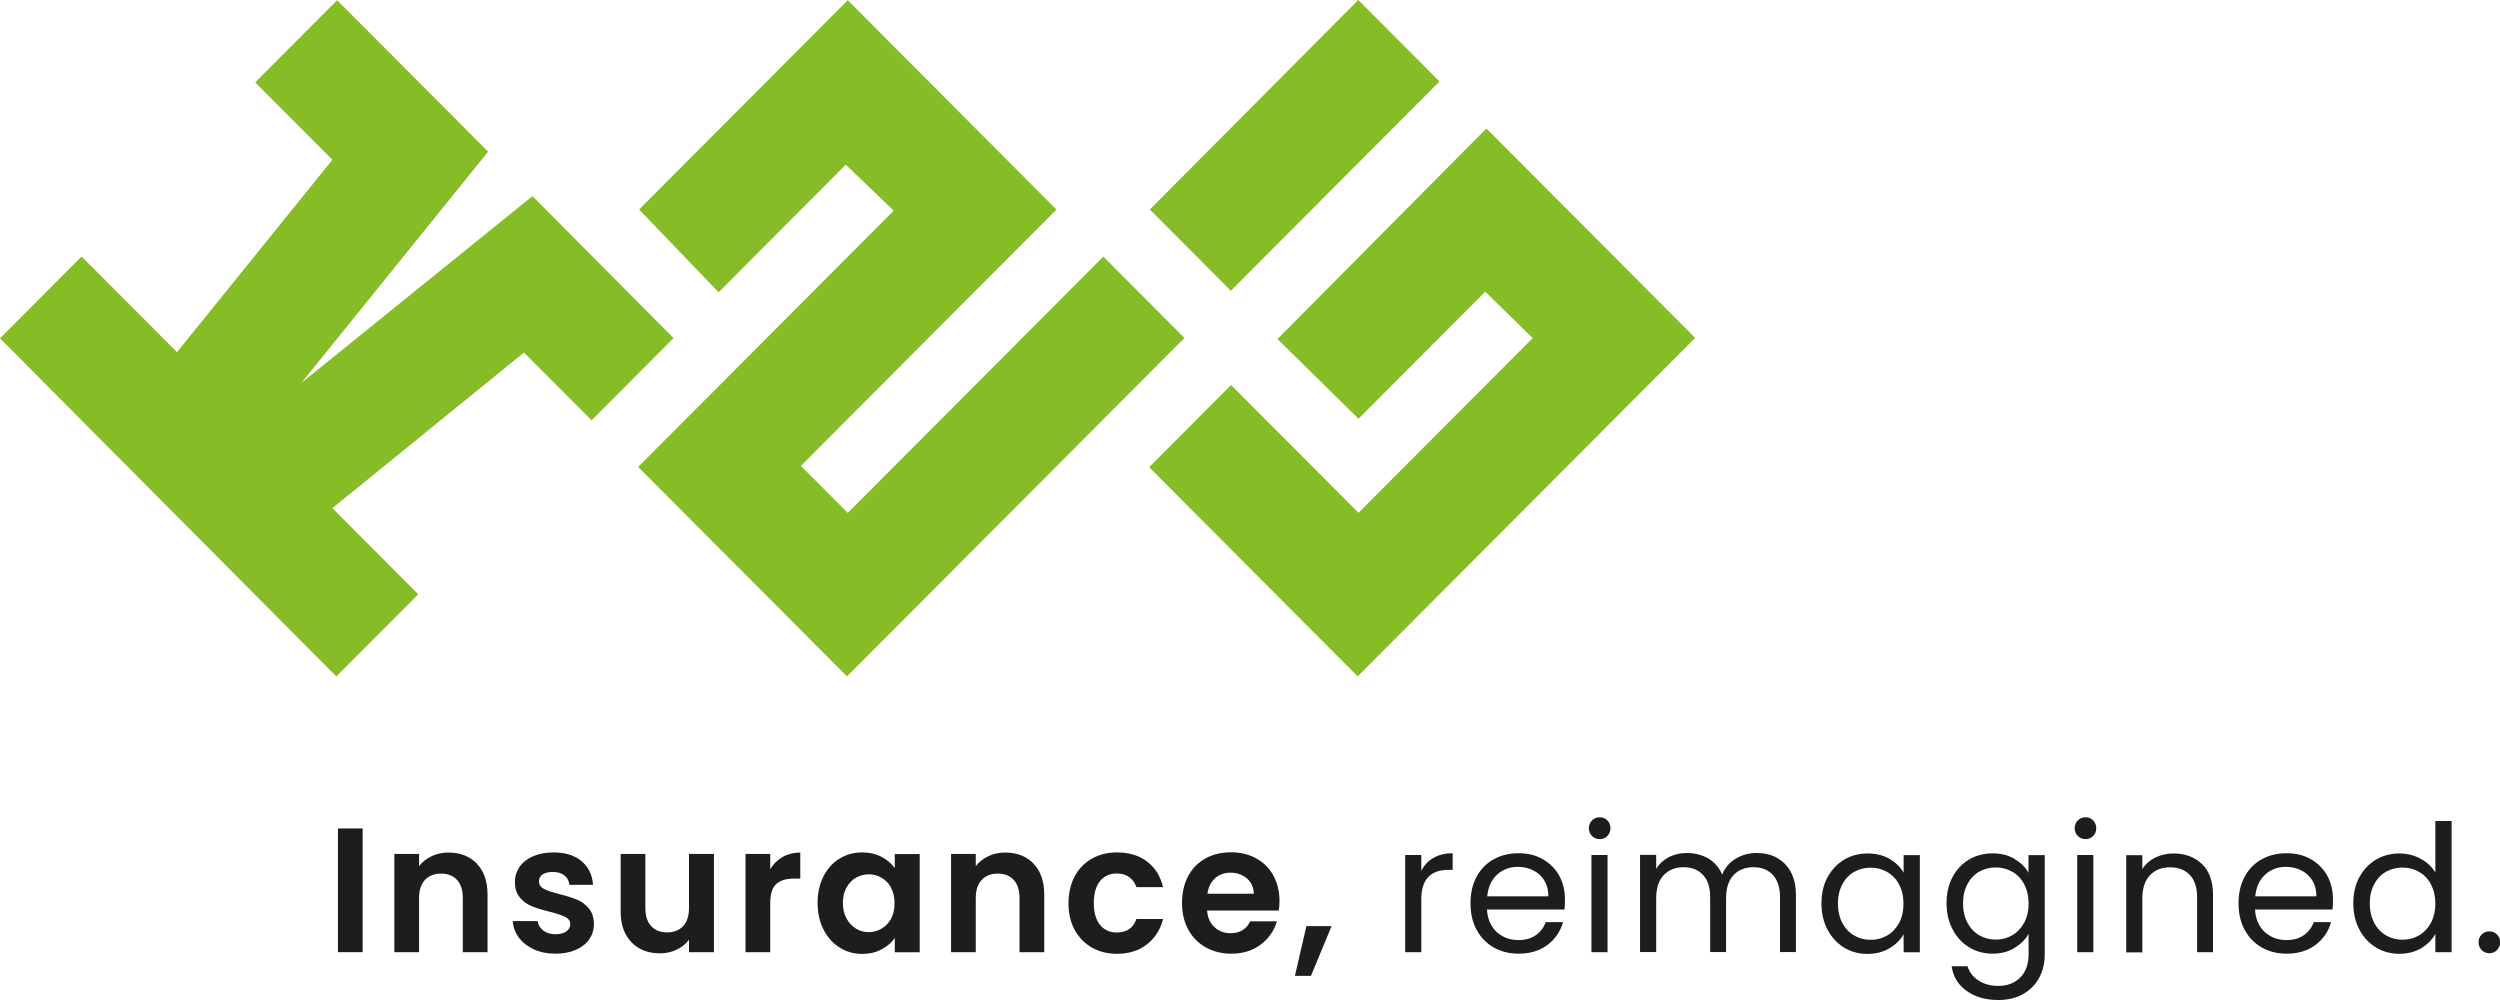 <svg width="150" height="60" viewBox="0 0 150 60" fill="none" xmlns="http://www.w3.org/2000/svg">
<g clip-path="url(#clip0_7584_11713)">
<path d="M81.497 0L86.371 4.888L73.851 17.444L68.991 12.57L81.497 0ZM76.65 20.342L81.51 25.126L89.114 17.5L91.962 20.286L81.51 30.768L73.865 23.101L68.949 28.031L81.462 40.58L101.711 20.272L89.184 7.71L76.65 20.342ZM50.817 40.587L71.066 20.279L66.199 15.398L50.866 30.775L48.053 27.954L63.386 12.577L50.866 0.014L38.346 12.57L43.116 17.535L50.747 9.881L53.623 12.64L38.29 28.017L50.817 40.58V40.587ZM15.312 4.944L19.942 9.588L10.619 21.131L4.895 15.391L0 20.3L20.179 40.587L25.095 35.656L19.942 30.489L31.439 21.152L35.498 25.216L40.414 20.286L31.947 11.767L18.083 22.975L29.287 9.099L20.228 0.014L15.312 4.944Z" fill="#86BC25"/>
<path d="M21.76 49.707H20.277V57.13H21.76V49.707Z" fill="#1D1D1B"/>
<path d="M28.605 51.816C29.036 52.263 29.252 52.877 29.252 53.673V57.13H27.769V53.876C27.769 53.408 27.651 53.045 27.421 52.793C27.184 52.542 26.871 52.416 26.467 52.416C26.063 52.416 25.736 52.542 25.499 52.793C25.262 53.045 25.144 53.408 25.144 53.876V57.13H23.661V51.236H25.144V51.969C25.339 51.711 25.596 51.515 25.903 51.369C26.209 51.222 26.55 51.152 26.912 51.152C27.616 51.152 28.18 51.376 28.611 51.816" fill="#1D1D1B"/>
<path d="M32.037 56.962C31.654 56.788 31.355 56.55 31.132 56.257C30.909 55.957 30.791 55.629 30.763 55.265H32.26C32.288 55.489 32.4 55.677 32.594 55.831C32.789 55.978 33.033 56.054 33.319 56.054C33.604 56.054 33.82 55.999 33.98 55.887C34.14 55.775 34.217 55.629 34.217 55.454C34.217 55.265 34.119 55.119 33.925 55.021C33.73 54.923 33.423 54.818 32.998 54.707C32.56 54.602 32.198 54.49 31.919 54.379C31.64 54.267 31.397 54.092 31.195 53.855C30.993 53.624 30.895 53.303 30.895 52.905C30.895 52.577 30.993 52.283 31.174 52.011C31.362 51.739 31.634 51.529 31.982 51.376C32.33 51.222 32.741 51.145 33.214 51.145C33.917 51.145 34.474 51.32 34.892 51.669C35.31 52.018 35.54 52.493 35.582 53.087H34.161C34.14 52.849 34.043 52.668 33.869 52.528C33.695 52.388 33.465 52.318 33.172 52.318C32.901 52.318 32.699 52.367 32.553 52.465C32.407 52.563 32.337 52.703 32.337 52.877C32.337 53.073 32.434 53.226 32.636 53.331C32.831 53.436 33.145 53.541 33.555 53.645C33.98 53.75 34.328 53.862 34.607 53.974C34.885 54.085 35.122 54.26 35.324 54.497C35.526 54.735 35.63 55.049 35.637 55.44C35.637 55.782 35.54 56.082 35.359 56.355C35.171 56.627 34.899 56.837 34.551 56.99C34.203 57.144 33.792 57.221 33.326 57.221C32.859 57.221 32.413 57.137 32.031 56.962" fill="#1D1D1B"/>
<path d="M42.837 51.236V57.13H41.34V56.383C41.152 56.641 40.901 56.837 40.595 56.983C40.289 57.13 39.954 57.2 39.592 57.2C39.133 57.2 38.729 57.102 38.374 56.907C38.019 56.711 37.74 56.425 37.538 56.047C37.336 55.67 37.239 55.217 37.239 54.693V51.236H38.722V54.483C38.722 54.951 38.84 55.314 39.07 55.566C39.307 55.817 39.62 55.943 40.024 55.943C40.428 55.943 40.755 55.817 40.992 55.566C41.222 55.314 41.34 54.951 41.34 54.483V51.236H42.837Z" fill="#1D1D1B"/>
<path d="M46.959 51.418C47.266 51.243 47.621 51.152 48.018 51.152V52.717H47.628C47.161 52.717 46.806 52.828 46.569 53.045C46.333 53.268 46.214 53.645 46.214 54.197V57.13H44.731V51.236H46.214V52.151C46.402 51.837 46.653 51.592 46.959 51.418Z" fill="#1D1D1B"/>
<path d="M49.41 52.577C49.647 52.116 49.968 51.76 50.378 51.515C50.782 51.264 51.242 51.145 51.743 51.145C52.182 51.145 52.565 51.236 52.892 51.411C53.219 51.585 53.484 51.809 53.686 52.081V51.243H55.183V57.137H53.686V56.278C53.498 56.557 53.233 56.781 52.892 56.962C52.558 57.144 52.168 57.235 51.729 57.235C51.235 57.235 50.782 57.109 50.378 56.851C49.968 56.599 49.647 56.236 49.41 55.768C49.174 55.3 49.055 54.77 49.055 54.169C49.055 53.568 49.174 53.045 49.41 52.584M53.47 53.261C53.331 53.003 53.136 52.807 52.899 52.668C52.655 52.528 52.398 52.458 52.126 52.458C51.855 52.458 51.597 52.528 51.36 52.661C51.123 52.793 50.935 52.996 50.789 53.254C50.643 53.513 50.573 53.82 50.573 54.176C50.573 54.532 50.643 54.839 50.789 55.105C50.935 55.37 51.123 55.573 51.36 55.719C51.597 55.859 51.848 55.929 52.119 55.929C52.391 55.929 52.655 55.859 52.892 55.719C53.129 55.58 53.324 55.384 53.463 55.126C53.602 54.867 53.672 54.56 53.672 54.197C53.672 53.834 53.602 53.526 53.463 53.268" fill="#1D1D1B"/>
<path d="M62.007 51.816C62.438 52.263 62.654 52.877 62.654 53.673V57.13H61.171V53.876C61.171 53.408 61.053 53.045 60.823 52.793C60.586 52.542 60.273 52.416 59.869 52.416C59.465 52.416 59.138 52.542 58.901 52.793C58.664 53.045 58.546 53.408 58.546 53.876V57.13H57.063V51.236H58.546V51.969C58.741 51.711 58.999 51.515 59.305 51.369C59.611 51.222 59.953 51.152 60.315 51.152C61.018 51.152 61.582 51.376 62.014 51.816" fill="#1D1D1B"/>
<path d="M64.479 52.584C64.722 52.13 65.07 51.774 65.509 51.522C65.948 51.271 66.449 51.145 67.013 51.145C67.744 51.145 68.343 51.327 68.824 51.69C69.304 52.053 69.624 52.57 69.785 53.226H68.183C68.1 52.968 67.953 52.772 67.751 52.626C67.549 52.479 67.299 52.409 67.006 52.409C66.582 52.409 66.247 52.563 65.997 52.87C65.753 53.177 65.628 53.617 65.628 54.183C65.628 54.749 65.753 55.175 65.997 55.489C66.247 55.796 66.582 55.95 67.006 55.95C67.605 55.95 68.002 55.677 68.183 55.14H69.785C69.624 55.775 69.297 56.285 68.817 56.662C68.336 57.039 67.737 57.228 67.013 57.228C66.449 57.228 65.948 57.102 65.509 56.851C65.07 56.599 64.729 56.243 64.479 55.789C64.228 55.335 64.11 54.797 64.11 54.19C64.11 53.582 64.235 53.045 64.479 52.591" fill="#1D1D1B"/>
<path d="M76.72 54.63H72.424C72.459 55.056 72.605 55.391 72.869 55.629C73.134 55.873 73.454 55.992 73.837 55.992C74.387 55.992 74.784 55.754 75.014 55.279H76.615C76.448 55.845 76.121 56.313 75.641 56.676C75.16 57.039 74.568 57.221 73.872 57.221C73.308 57.221 72.8 57.095 72.347 56.844C71.901 56.592 71.546 56.236 71.296 55.775C71.045 55.314 70.92 54.784 70.92 54.176C70.92 53.569 71.045 53.031 71.289 52.57C71.532 52.109 71.881 51.753 72.326 51.508C72.772 51.257 73.287 51.138 73.865 51.138C74.443 51.138 74.924 51.257 75.369 51.501C75.815 51.746 76.156 52.081 76.4 52.528C76.643 52.975 76.769 53.478 76.769 54.057C76.769 54.267 76.755 54.462 76.727 54.63M75.23 53.631C75.223 53.247 75.084 52.94 74.819 52.709C74.547 52.479 74.22 52.36 73.83 52.36C73.461 52.36 73.155 52.472 72.904 52.696C72.653 52.919 72.5 53.233 72.445 53.624H75.237L75.23 53.631Z" fill="#1D1D1B"/>
<path d="M79.895 55.566L78.656 58.554H77.695L78.384 55.566H79.895Z" fill="#1D1D1B"/>
<path d="M86.009 51.473C86.322 51.292 86.705 51.194 87.158 51.194V52.193H86.9C85.821 52.193 85.278 52.779 85.278 53.959V57.13H84.31V51.299H85.278V52.249C85.445 51.913 85.689 51.655 86.002 51.473" fill="#1D1D1B"/>
<path d="M93.863 54.574H89.219C89.254 55.147 89.448 55.593 89.804 55.922C90.159 56.243 90.597 56.404 91.106 56.404C91.523 56.404 91.872 56.306 92.15 56.11C92.429 55.915 92.624 55.656 92.742 55.328H93.78C93.626 55.887 93.313 56.348 92.847 56.697C92.38 57.046 91.802 57.221 91.106 57.221C90.556 57.221 90.061 57.095 89.623 56.85C89.191 56.599 88.843 56.25 88.599 55.789C88.348 55.328 88.23 54.804 88.23 54.197C88.23 53.589 88.348 53.066 88.592 52.612C88.836 52.158 89.17 51.809 89.609 51.564C90.04 51.32 90.542 51.194 91.113 51.194C91.684 51.194 92.15 51.313 92.575 51.557C93 51.802 93.327 52.13 93.557 52.549C93.787 52.968 93.898 53.45 93.898 53.98C93.898 54.162 93.891 54.358 93.87 54.567M92.659 52.828C92.498 52.563 92.276 52.36 91.997 52.221C91.719 52.081 91.405 52.011 91.071 52.011C90.584 52.011 90.166 52.165 89.825 52.479C89.483 52.793 89.288 53.226 89.233 53.778H92.902C92.902 53.408 92.819 53.093 92.659 52.828Z" fill="#1D1D1B"/>
<path d="M95.52 50.161C95.395 50.035 95.332 49.874 95.332 49.693C95.332 49.511 95.395 49.351 95.52 49.225C95.646 49.099 95.806 49.036 95.987 49.036C96.168 49.036 96.314 49.099 96.439 49.225C96.565 49.351 96.627 49.511 96.627 49.693C96.627 49.874 96.565 50.035 96.439 50.161C96.314 50.286 96.168 50.349 95.987 50.349C95.806 50.349 95.646 50.286 95.52 50.161ZM96.453 57.13H95.486V51.299H96.453V57.13Z" fill="#1D1D1B"/>
<path d="M106.613 51.474C106.968 51.662 107.246 51.941 107.448 52.318C107.65 52.696 107.755 53.149 107.755 53.687V57.123H106.801V53.827C106.801 53.247 106.654 52.8 106.369 52.493C106.083 52.186 105.693 52.032 105.206 52.032C104.719 52.032 104.301 52.193 104.008 52.514C103.709 52.835 103.563 53.303 103.563 53.911V57.123H102.609V53.827C102.609 53.247 102.47 52.8 102.177 52.493C101.892 52.186 101.502 52.032 101.014 52.032C100.527 52.032 100.116 52.193 99.817 52.514C99.517 52.835 99.371 53.303 99.371 53.911V57.123H98.403V51.292H99.371V52.13C99.559 51.823 99.817 51.592 100.137 51.425C100.457 51.264 100.812 51.18 101.202 51.18C101.69 51.18 102.121 51.292 102.497 51.508C102.873 51.732 103.152 52.053 103.333 52.479C103.493 52.067 103.765 51.746 104.141 51.522C104.517 51.292 104.934 51.18 105.394 51.18C105.854 51.18 106.251 51.271 106.606 51.459" fill="#1D1D1B"/>
<path d="M109.663 52.626C109.899 52.179 110.234 51.83 110.651 51.578C111.069 51.334 111.543 51.208 112.058 51.208C112.573 51.208 113.012 51.32 113.381 51.536C113.757 51.76 114.035 52.032 114.217 52.367V51.306H115.191V57.137H114.217V56.054C114.029 56.397 113.743 56.676 113.36 56.9C112.984 57.123 112.538 57.235 112.037 57.235C111.536 57.235 111.055 57.109 110.637 56.851C110.22 56.592 109.892 56.236 109.649 55.775C109.405 55.314 109.287 54.791 109.287 54.204C109.287 53.617 109.405 53.087 109.649 52.633M113.945 53.066C113.771 52.737 113.527 52.486 113.228 52.319C112.928 52.144 112.594 52.06 112.239 52.06C111.884 52.06 111.55 52.144 111.25 52.312C110.951 52.479 110.714 52.73 110.54 53.059C110.366 53.387 110.275 53.771 110.275 54.211C110.275 54.651 110.366 55.042 110.54 55.377C110.714 55.705 110.951 55.957 111.25 56.131C111.55 56.306 111.877 56.39 112.239 56.39C112.601 56.39 112.928 56.306 113.228 56.131C113.527 55.957 113.764 55.705 113.945 55.377C114.119 55.049 114.21 54.665 114.21 54.225C114.21 53.785 114.119 53.401 113.945 53.073" fill="#1D1D1B"/>
<path d="M120.866 51.536C121.242 51.76 121.528 52.032 121.709 52.367V51.306H122.684V57.263C122.684 57.793 122.572 58.268 122.342 58.68C122.113 59.092 121.792 59.42 121.374 59.651C120.957 59.881 120.462 60 119.905 60C119.139 60 118.506 59.819 117.997 59.455C117.489 59.092 117.19 58.603 117.099 57.975H118.053C118.157 58.331 118.38 58.617 118.715 58.834C119.049 59.05 119.446 59.155 119.912 59.155C120.441 59.155 120.873 58.987 121.214 58.652C121.549 58.317 121.716 57.849 121.716 57.249V56.027C121.528 56.369 121.242 56.648 120.866 56.879C120.49 57.109 120.051 57.221 119.55 57.221C119.049 57.221 118.568 57.095 118.144 56.837C117.726 56.578 117.392 56.222 117.155 55.761C116.911 55.3 116.793 54.777 116.793 54.19C116.793 53.603 116.911 53.073 117.155 52.619C117.392 52.172 117.726 51.823 118.144 51.571C118.561 51.327 119.035 51.201 119.55 51.201C120.065 51.201 120.49 51.313 120.873 51.529M121.451 53.052C121.277 52.724 121.033 52.472 120.734 52.304C120.434 52.13 120.1 52.046 119.745 52.046C119.39 52.046 119.056 52.13 118.756 52.297C118.457 52.465 118.22 52.717 118.046 53.045C117.872 53.373 117.781 53.757 117.781 54.197C117.781 54.637 117.872 55.028 118.046 55.363C118.22 55.691 118.457 55.943 118.756 56.117C119.056 56.292 119.383 56.376 119.745 56.376C120.107 56.376 120.434 56.292 120.734 56.117C121.033 55.943 121.27 55.691 121.451 55.363C121.625 55.035 121.716 54.651 121.716 54.211C121.716 53.771 121.625 53.387 121.451 53.059" fill="#1D1D1B"/>
<path d="M124.668 50.161C124.543 50.035 124.48 49.874 124.48 49.693C124.48 49.511 124.543 49.351 124.668 49.225C124.793 49.099 124.953 49.036 125.135 49.036C125.316 49.036 125.462 49.099 125.587 49.225C125.712 49.351 125.775 49.511 125.775 49.693C125.775 49.874 125.712 50.035 125.587 50.161C125.462 50.286 125.316 50.349 125.135 50.349C124.953 50.349 124.793 50.286 124.668 50.161ZM125.601 57.13H124.633V51.299H125.601V57.13Z" fill="#1D1D1B"/>
<path d="M132.119 51.837C132.557 52.263 132.78 52.884 132.78 53.694V57.13H131.826V53.834C131.826 53.254 131.68 52.807 131.395 52.5C131.102 52.193 130.705 52.039 130.204 52.039C129.702 52.039 129.292 52.2 128.992 52.521C128.693 52.842 128.54 53.303 128.54 53.918V57.144H127.572V51.313H128.54V52.144C128.728 51.844 128.992 51.613 129.32 51.453C129.647 51.292 130.009 51.208 130.406 51.208C131.116 51.208 131.687 51.425 132.126 51.851" fill="#1D1D1B"/>
<path d="M139.945 54.574H135.301C135.336 55.147 135.531 55.593 135.886 55.922C136.241 56.243 136.679 56.404 137.188 56.404C137.606 56.404 137.954 56.306 138.232 56.11C138.511 55.915 138.706 55.656 138.824 55.328H139.862C139.708 55.887 139.395 56.348 138.929 56.697C138.462 57.046 137.884 57.221 137.188 57.221C136.638 57.221 136.143 57.095 135.705 56.85C135.273 56.599 134.925 56.25 134.681 55.789C134.43 55.328 134.312 54.804 134.312 54.197C134.312 53.589 134.43 53.066 134.674 52.612C134.918 52.158 135.252 51.809 135.691 51.564C136.122 51.32 136.624 51.194 137.195 51.194C137.766 51.194 138.232 51.313 138.657 51.557C139.082 51.802 139.409 52.13 139.639 52.549C139.869 52.968 139.98 53.45 139.98 53.98C139.98 54.162 139.973 54.358 139.952 54.567M138.741 52.828C138.58 52.563 138.358 52.36 138.079 52.221C137.801 52.081 137.487 52.011 137.153 52.011C136.666 52.011 136.248 52.165 135.907 52.479C135.565 52.793 135.37 53.226 135.315 53.778H138.984C138.984 53.408 138.901 53.093 138.741 52.828Z" fill="#1D1D1B"/>
<path d="M141.568 52.626C141.804 52.179 142.139 51.83 142.556 51.578C142.974 51.334 143.448 51.208 143.97 51.208C144.422 51.208 144.84 51.313 145.23 51.522C145.62 51.732 145.913 52.004 146.121 52.346V49.26H147.096V57.13H146.121V56.033C145.933 56.383 145.648 56.669 145.272 56.892C144.896 57.116 144.457 57.228 143.956 57.228C143.455 57.228 142.974 57.102 142.549 56.844C142.132 56.585 141.797 56.229 141.561 55.768C141.317 55.307 141.198 54.783 141.198 54.197C141.198 53.61 141.317 53.08 141.561 52.626M145.857 53.059C145.683 52.73 145.439 52.479 145.14 52.311C144.84 52.137 144.506 52.053 144.151 52.053C143.796 52.053 143.462 52.137 143.162 52.304C142.863 52.472 142.626 52.724 142.452 53.052C142.278 53.38 142.187 53.764 142.187 54.204C142.187 54.644 142.278 55.035 142.452 55.37C142.626 55.698 142.863 55.95 143.162 56.124C143.462 56.299 143.789 56.383 144.151 56.383C144.513 56.383 144.84 56.299 145.14 56.124C145.439 55.95 145.676 55.698 145.857 55.37C146.031 55.042 146.121 54.658 146.121 54.218C146.121 53.778 146.031 53.394 145.857 53.066" fill="#1D1D1B"/>
<path d="M148.9 57.004C148.775 56.879 148.712 56.718 148.712 56.536C148.712 56.355 148.775 56.194 148.9 56.068C149.025 55.943 149.185 55.88 149.366 55.88C149.547 55.88 149.694 55.943 149.819 56.068C149.944 56.194 150.007 56.355 150.007 56.536C150.007 56.718 149.944 56.879 149.819 57.004C149.694 57.13 149.547 57.193 149.366 57.193C149.185 57.193 149.025 57.13 148.9 57.004Z" fill="#1D1D1B"/>
</g>
<defs>
<clipPath id="clip0_7584_11713">
<rect width="150" height="60" fill="white"/>
</clipPath>
</defs>
</svg>
